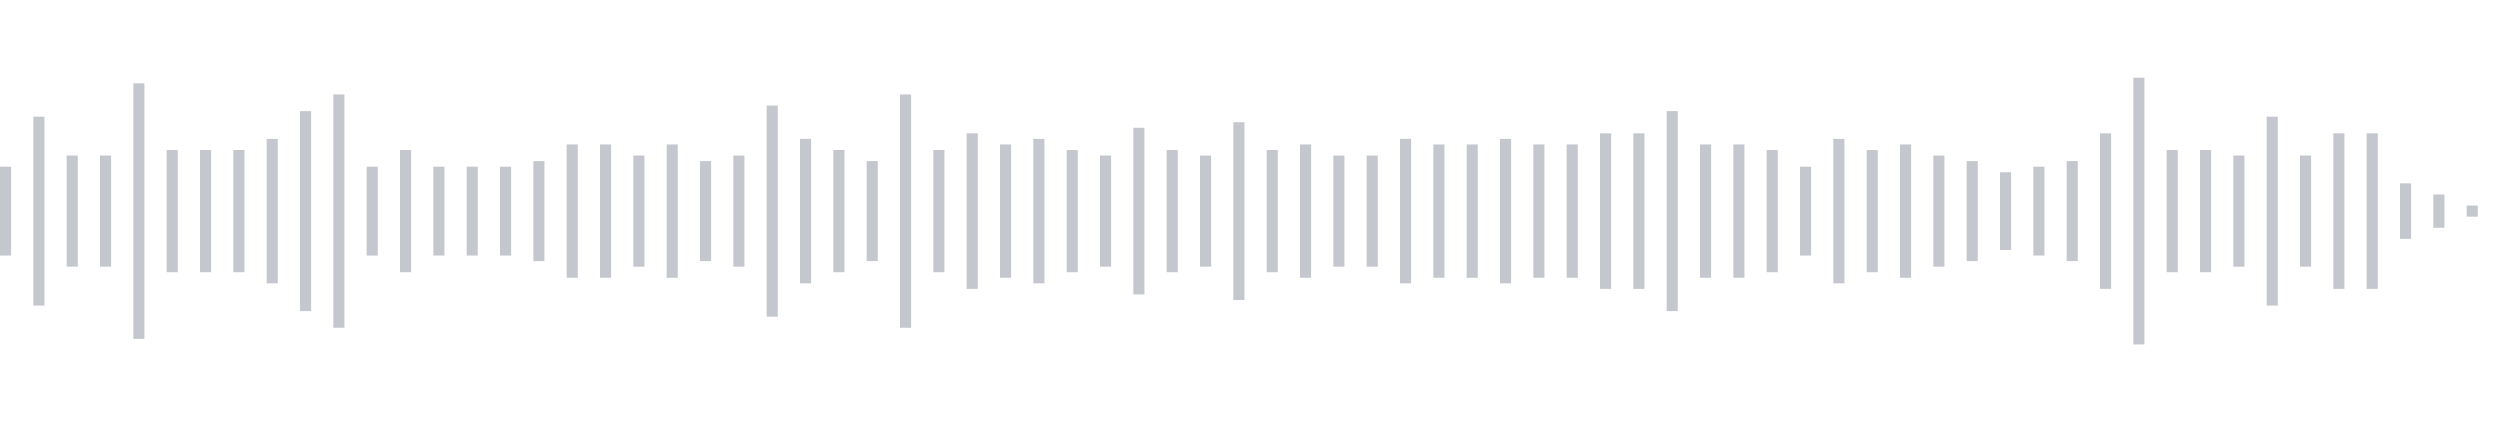 <svg xmlns="http://www.w3.org/2000/svg" xmlns:xlink="http://www.w3/org/1999/xlink" viewBox="0 0 225 38" preserveAspectRatio="none" width="100%" height="100%" fill="#C4C8CE"><g id="waveform-1cc63a8e-09ba-4f42-905a-d7cbeea9d19d"><rect x="0" y="15.0" width="1" height="8"/><rect x="3" y="10.5" width="1" height="17"/><rect x="6" y="14.0" width="1" height="10"/><rect x="9" y="14.0" width="1" height="10"/><rect x="12" y="7.5" width="1" height="23"/><rect x="15" y="13.5" width="1" height="11"/><rect x="18" y="13.5" width="1" height="11"/><rect x="21" y="13.5" width="1" height="11"/><rect x="24" y="12.5" width="1" height="13"/><rect x="27" y="10.0" width="1" height="18"/><rect x="30" y="8.5" width="1" height="21"/><rect x="33" y="15.0" width="1" height="8"/><rect x="36" y="13.5" width="1" height="11"/><rect x="39" y="15.0" width="1" height="8"/><rect x="42" y="15.0" width="1" height="8"/><rect x="45" y="15.0" width="1" height="8"/><rect x="48" y="14.5" width="1" height="9"/><rect x="51" y="13.0" width="1" height="12"/><rect x="54" y="13.0" width="1" height="12"/><rect x="57" y="14.0" width="1" height="10"/><rect x="60" y="13.0" width="1" height="12"/><rect x="63" y="14.5" width="1" height="9"/><rect x="66" y="14.0" width="1" height="10"/><rect x="69" y="9.5" width="1" height="19"/><rect x="72" y="12.5" width="1" height="13"/><rect x="75" y="13.5" width="1" height="11"/><rect x="78" y="14.5" width="1" height="9"/><rect x="81" y="8.5" width="1" height="21"/><rect x="84" y="13.5" width="1" height="11"/><rect x="87" y="12.0" width="1" height="14"/><rect x="90" y="13.0" width="1" height="12"/><rect x="93" y="12.5" width="1" height="13"/><rect x="96" y="13.5" width="1" height="11"/><rect x="99" y="14.0" width="1" height="10"/><rect x="102" y="11.5" width="1" height="15"/><rect x="105" y="13.5" width="1" height="11"/><rect x="108" y="14.0" width="1" height="10"/><rect x="111" y="11.0" width="1" height="16"/><rect x="114" y="13.5" width="1" height="11"/><rect x="117" y="13.0" width="1" height="12"/><rect x="120" y="14.0" width="1" height="10"/><rect x="123" y="14.0" width="1" height="10"/><rect x="126" y="12.5" width="1" height="13"/><rect x="129" y="13.0" width="1" height="12"/><rect x="132" y="13.0" width="1" height="12"/><rect x="135" y="12.5" width="1" height="13"/><rect x="138" y="13.0" width="1" height="12"/><rect x="141" y="13.0" width="1" height="12"/><rect x="144" y="12.0" width="1" height="14"/><rect x="147" y="12.0" width="1" height="14"/><rect x="150" y="10.0" width="1" height="18"/><rect x="153" y="13.0" width="1" height="12"/><rect x="156" y="13.0" width="1" height="12"/><rect x="159" y="13.5" width="1" height="11"/><rect x="162" y="15.0" width="1" height="8"/><rect x="165" y="12.5" width="1" height="13"/><rect x="168" y="13.5" width="1" height="11"/><rect x="171" y="13.0" width="1" height="12"/><rect x="174" y="14.0" width="1" height="10"/><rect x="177" y="14.5" width="1" height="9"/><rect x="180" y="15.5" width="1" height="7"/><rect x="183" y="15.0" width="1" height="8"/><rect x="186" y="14.5" width="1" height="9"/><rect x="189" y="12.0" width="1" height="14"/><rect x="192" y="7.0" width="1" height="24"/><rect x="195" y="13.5" width="1" height="11"/><rect x="198" y="13.5" width="1" height="11"/><rect x="201" y="14.0" width="1" height="10"/><rect x="204" y="10.5" width="1" height="17"/><rect x="207" y="14.0" width="1" height="10"/><rect x="210" y="12.0" width="1" height="14"/><rect x="213" y="12.0" width="1" height="14"/><rect x="216" y="16.5" width="1" height="5"/><rect x="219" y="17.5" width="1" height="3"/><rect x="222" y="18.5" width="1" height="1"/></g></svg>

